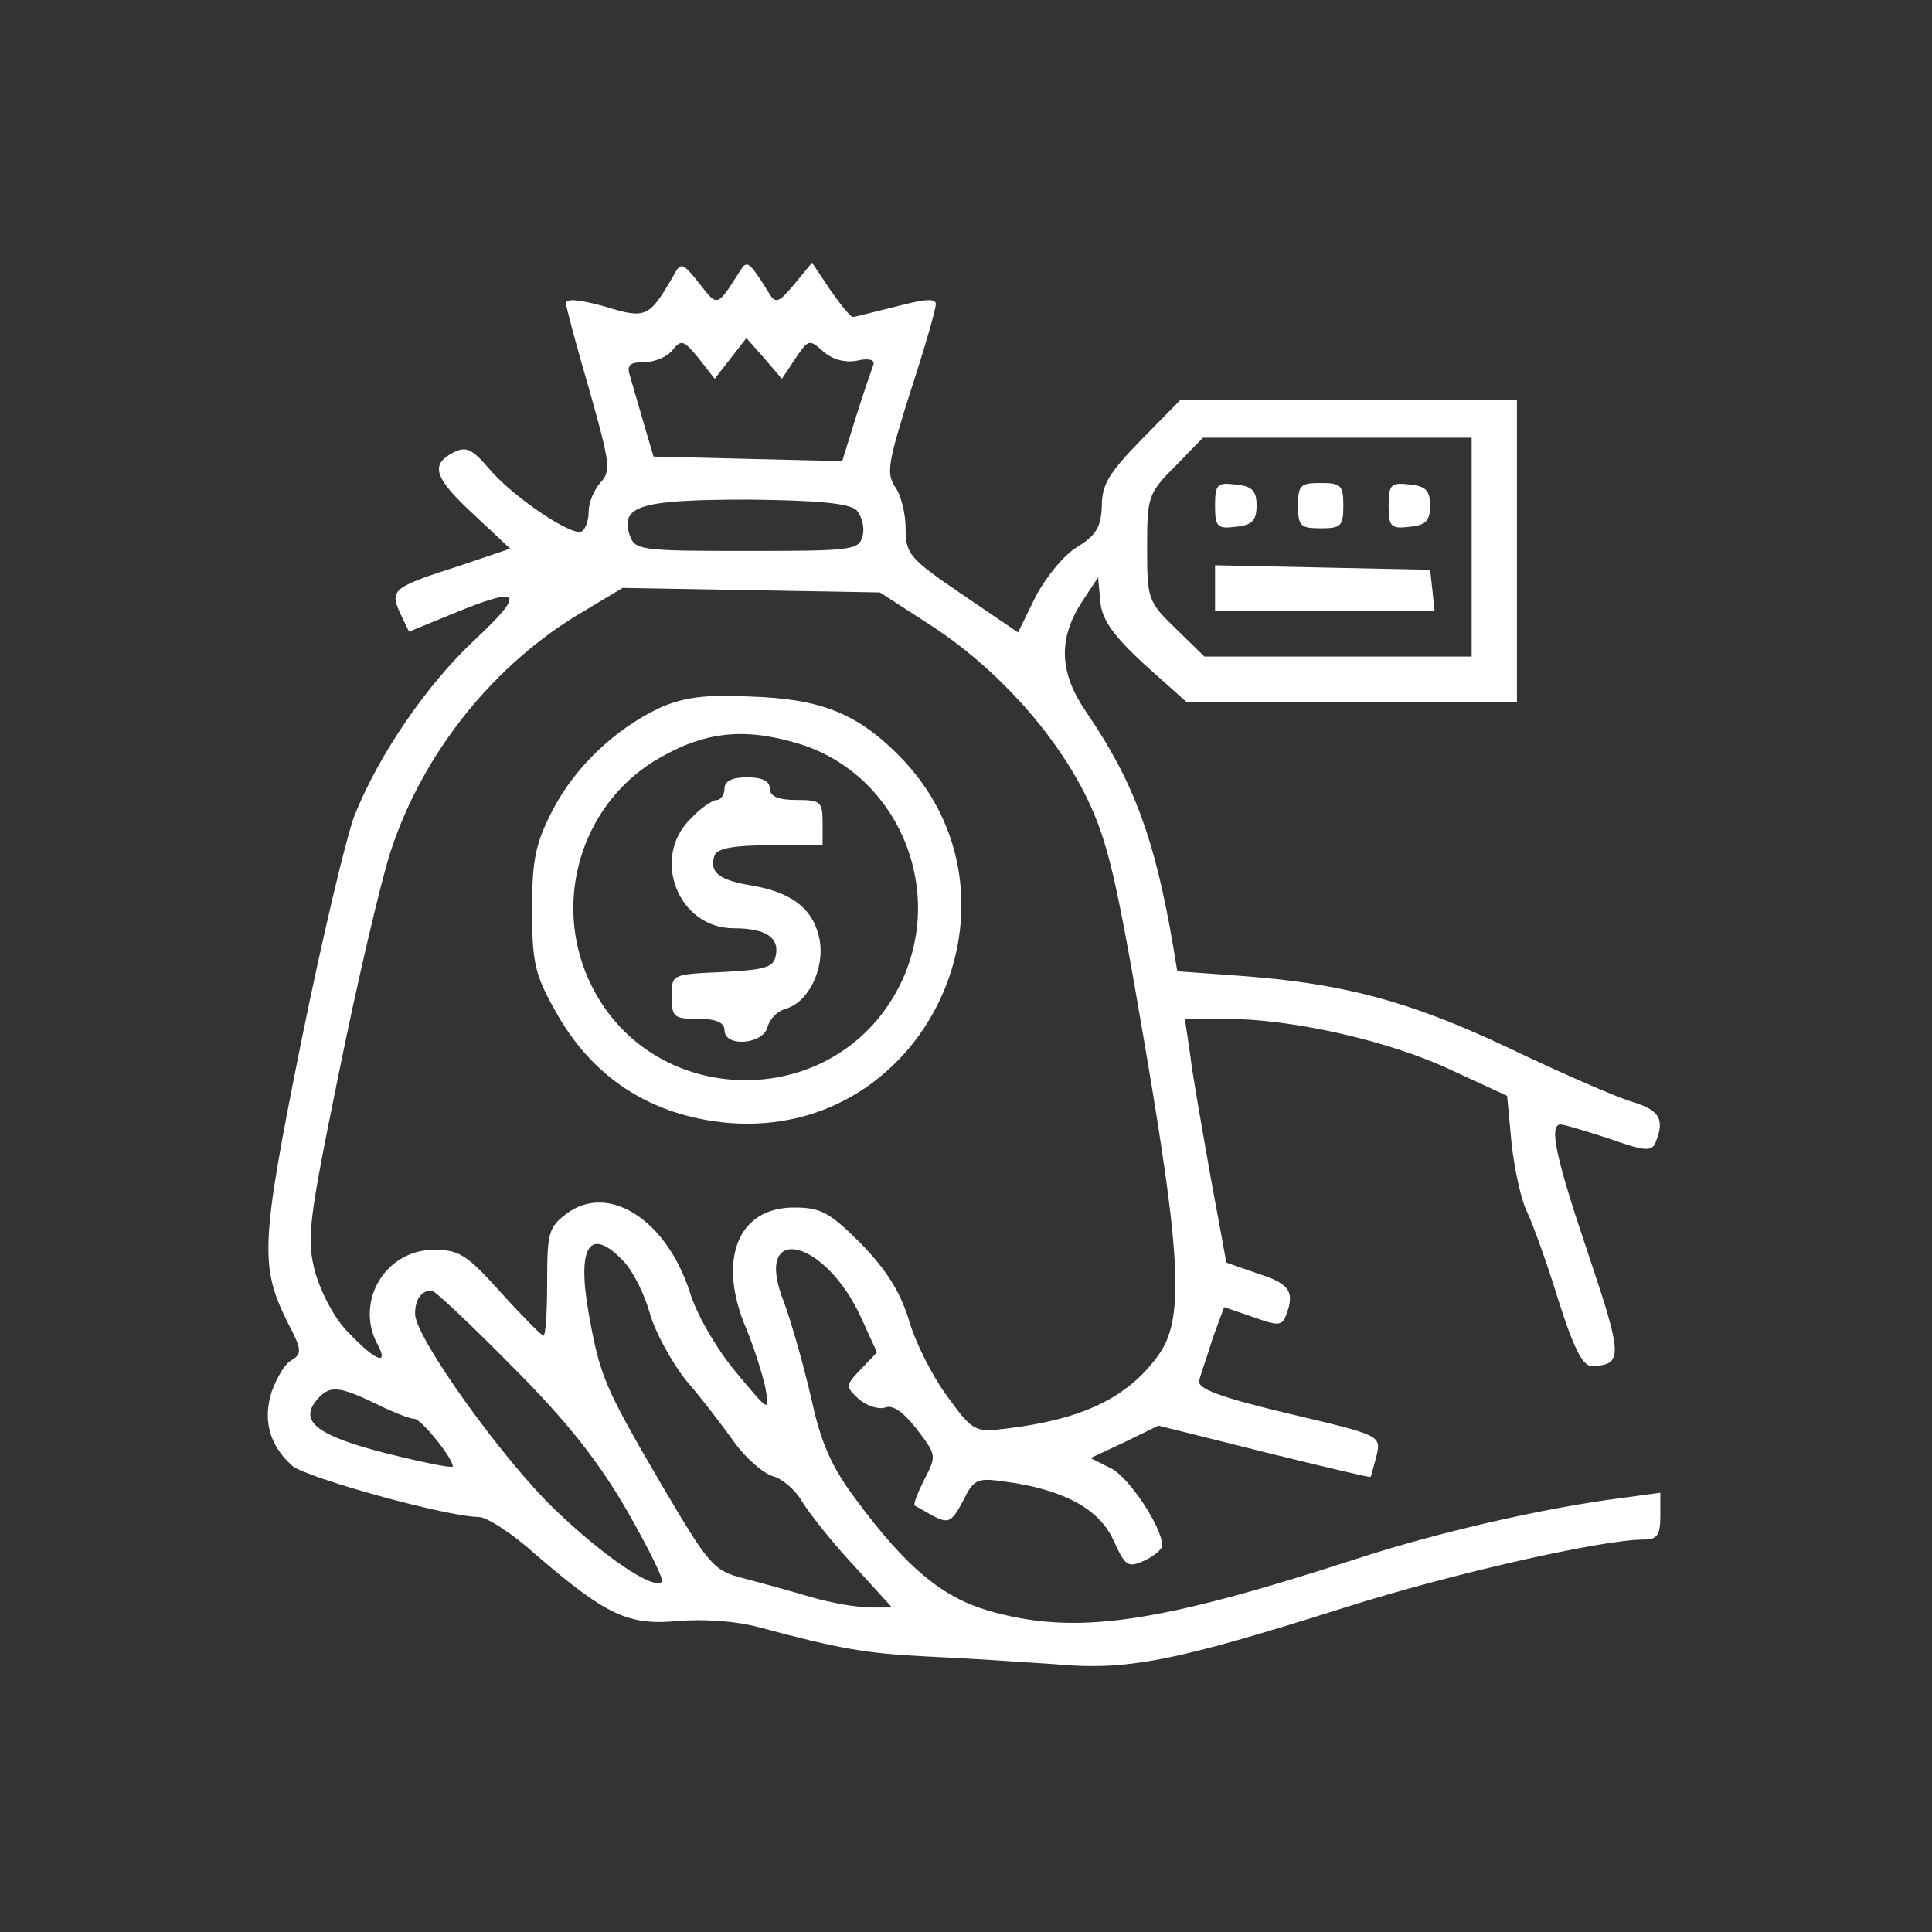 <?xml version="1.0" encoding="utf-8"?>
<!-- Generator: Adobe Illustrator 19.0.0, SVG Export Plug-In . SVG Version: 6.00 Build 0)  -->
<svg version="1.1" id="Layer_1" xmlns="http://www.w3.org/2000/svg" xmlns:xlink="http://www.w3.org/1999/xlink" x="0px" y="0px"
	 viewBox="-177 269 256 256" style="enable-background:new -177 269 256 256;" xml:space="preserve">
<rect x="-177" y="269" width="256" height="256" fill="#333333" stroke="none"/>
<style type="text/css">
	.st0{fill:#FFFFFF;}
</style>
<g transform="translate(0,256) scale(0.1,-0.1)">
	<path class="st0" d="M-878-496c-32-55-36-57-91-40c-33,9-51,11-51,4c0-5,14-57,31-115c27-96,29-107,15-122c-9-10-16-27-16-39
		c0-11-4-23-9-26c-12-8-92,46-123,83c-23,27-31,30-48,21c-30-16-25-33,28-82l48-45l-65-22c-90-29-95-32-81-63l12-25l56,23
		c92,38,100,31,33-32c-65-60-129-154-161-234c-11-28-43-163-71-301c-54-269-55-297-17-373c18-34,18-40,5-48c-9-4-20-23-27-42
		c-12-38-3-71,27-98c18-16,206-68,247-68c11,0,45-22,76-50c93-80,122-94,188-88c33,3,78,0,107-8c108-29,143-35,225-39
		c47-2,121-7,166-10c97-9,159,3,386,75c142,45,341,90,396,90c18,0,22,6,22,31v31l-52-7c-101-13-242-45-352-81
		c-268-87-373-101-487-68c-61,18-108,57-174,146c-33,44-47,75-60,135c-10,43-26,100-36,127c-43,107,54,87,103-22l20-44l-21-22
		c-21-22-21-23-3-40c11-9,26-14,35-11c10,4,24-6,42-29c26-34,26-35,10-66c-9-18-15-33-13-35c2-1,13-7,25-14c20-10,24-8,39,20
		c14,29,19,31,54,26c78-10,126-36,145-77c16-35,19-38,41-28c13,6,24,15,24,20c0,24-43,89-67,102l-28,14l45,21l45,22l140-35
		c77-19,140-34,141-33s4,14,8,28c6,27,6,27-117,56c-92,22-121,33-118,44c2,8,11,33,18,56l15,41l38-13c33-12,39-12,44,2
		c12,31,5,42-36,55l-43,15l-21,114c-11,63-24,135-27,162l-7,47h54c88,0,216-29,297-67l76-35l6-64c4-35,13-76,21-91
		c7-15,26-67,41-116c20-63,32-87,44-87c42,1,41,13-4,147c-44,130-53,173-37,173c5,0,34-9,65-19c48-17,56-17,61-4c12,30,5,42-31,53
		c-21,6-94,38-163,71c-133,63-221,86-357,96l-83,6l-6,36c-24,140-52,216-115,308c-35,51-37,95-7,143l23,35l3-32c2-24,17-45,58-83
		l56-50H21h219v200v200H17h-223l-52-53c-42-43-52-59-52-87c-1-28-7-39-33-55c-18-11-42-41-55-66l-23-47l-75,51c-69,47-74,53-74,87
		c0,19-6,44-14,55c-12,18-9,33,20,125c19,58,34,110,34,117c0,8-14,7-52-3c-29-7-55-14-58-14s-16,16-30,36l-24,36l-23-28
		c-20-24-25-27-33-14c-28,45-30,46-40,30c-30-47-29-47-53-16C-866-477-868-477-878-496z M-802-605l21,27l24-27l23-27l18,27
		c17,25,18,26,36,10c12-11,29-16,45-13c17,4,25,1,22-6c-2-6-13-37-23-69l-18-58l-125,3l-125,3l-13,44c-7,24-15,52-18,62
		c-5,15-1,19,18,19c14,0,31,7,38,16c12,15,15,13,35-11l21-27L-802-605z M180-855v-145H3h-177l-38,37c-37,36-38,39-38,107
		c0,67,1,72,37,108l37,38H2h178V-855z M-635-806c7-8,11-23,8-34c-5-19-13-20-153-20c-144,0-149,1-156,22c-12,38,16,46,158,46
		C-685-793-645-797-635-806z M-536-959c86-56,164-142,206-228c28-58,39-105,77-328c49-287,52-365,17-412c-41-56-101-84-201-96
		c-41-5-44-4-78,43c-20,27-43,73-51,102c-12,38-30,66-64,101c-41,41-53,47-88,47c-75,0-102-70-63-161c10-24,21-59,25-77
		c6-34,6-34-39,20c-25,30-52,76-61,106c-31,96-108,145-163,104c-24-18-26-25-26-91c0-39-2-71-5-71c-2,0-28,26-56,57
		c-45,50-55,57-89,57c-64,0-105-68-75-125c16-29-2-23-37,14c-19,18-37,53-45,80c-12,45-10,64,31,265c24,119,55,251,68,292
		c43,133,139,252,258,321l50,30l170-3l171-3L-536-959z M-943-1802c12-13,27-43,34-68s29-65,48-89c20-23,49-61,64-82s38-41,51-45
		c12-3,30-18,39-34c10-16,40-54,68-84l51-56h-29c-16,0-52,6-79,14s-67,19-90,25c-39,10-45,18-107,123c-76,130-82,144-97,228
		C-1006-1780-988-1754-943-1802z M-1090-1942c73-73,114-126,151-190c28-49,49-91,46-94c-11-11-75,32-141,95c-70,67-186,229-186,260
		c0,19,8,31,22,31C-1194-1840-1145-1886-1090-1942z M-1272-1990c22-11,45-20,51-20c9,0,51-52,51-63c0-3-39,5-87,17
		c-91,23-117,42-94,70C-1334-1965-1322-1966-1272-1990z"/>
	<path class="st0" d="M-160-800c0-28,3-31,27-28c22,2,28,8,28,28s-6,26-28,28C-157-769-160-772-160-800z"/>
	<path class="st0" d="M-50-800c0-27,3-30,30-30s30,3,30,30s-3,30-30,30S-50-773-50-800z"/>
	<path class="st0" d="M70-800c0-28,3-31,28-28c21,2,27,8,27,28s-6,26-27,28C73-769,70-772,70-800z"/>
	<path class="st0" d="M-160-910v-30h146h145l-3,28l-3,27l-142,3l-143,3V-910z"/>
	<path class="st0" d="M-896-1068c-59-28-112-78-142-136c-22-43-27-64-27-131c0-70,4-87,30-133c49-90,128-141,231-150
		c263-21,411,301,224,488c-55,55-103,74-195,77C-837-1050-864-1054-896-1068z M-713-1115c134-40,199-197,134-323
		c-87-169-333-163-411,10c-47,104-10,229,86,289C-840-1100-787-1093-713-1115z"/>
	<path class="st0" d="M-810-1175c0-8-5-15-10-15c-6,0-22-11-35-25c-53-52-16-145,57-145c42,0,61-12,56-36c-3-16-14-19-71-22
		c-67-3-67-3-67-32c0-28,3-30,35-30c24,0,35-5,35-15c0-23,51-19,57,4c3,11,13,21,23,24c31,8,53,53,46,92c-8,41-37,63-92,72
		c-42,7-55,18-47,40c4,9,26,13,74,13h69v30c0,28-3,30-35,30c-24,0-35,5-35,15s-10,15-30,15S-810-1165-810-1175z"/>
</g>
</svg>
